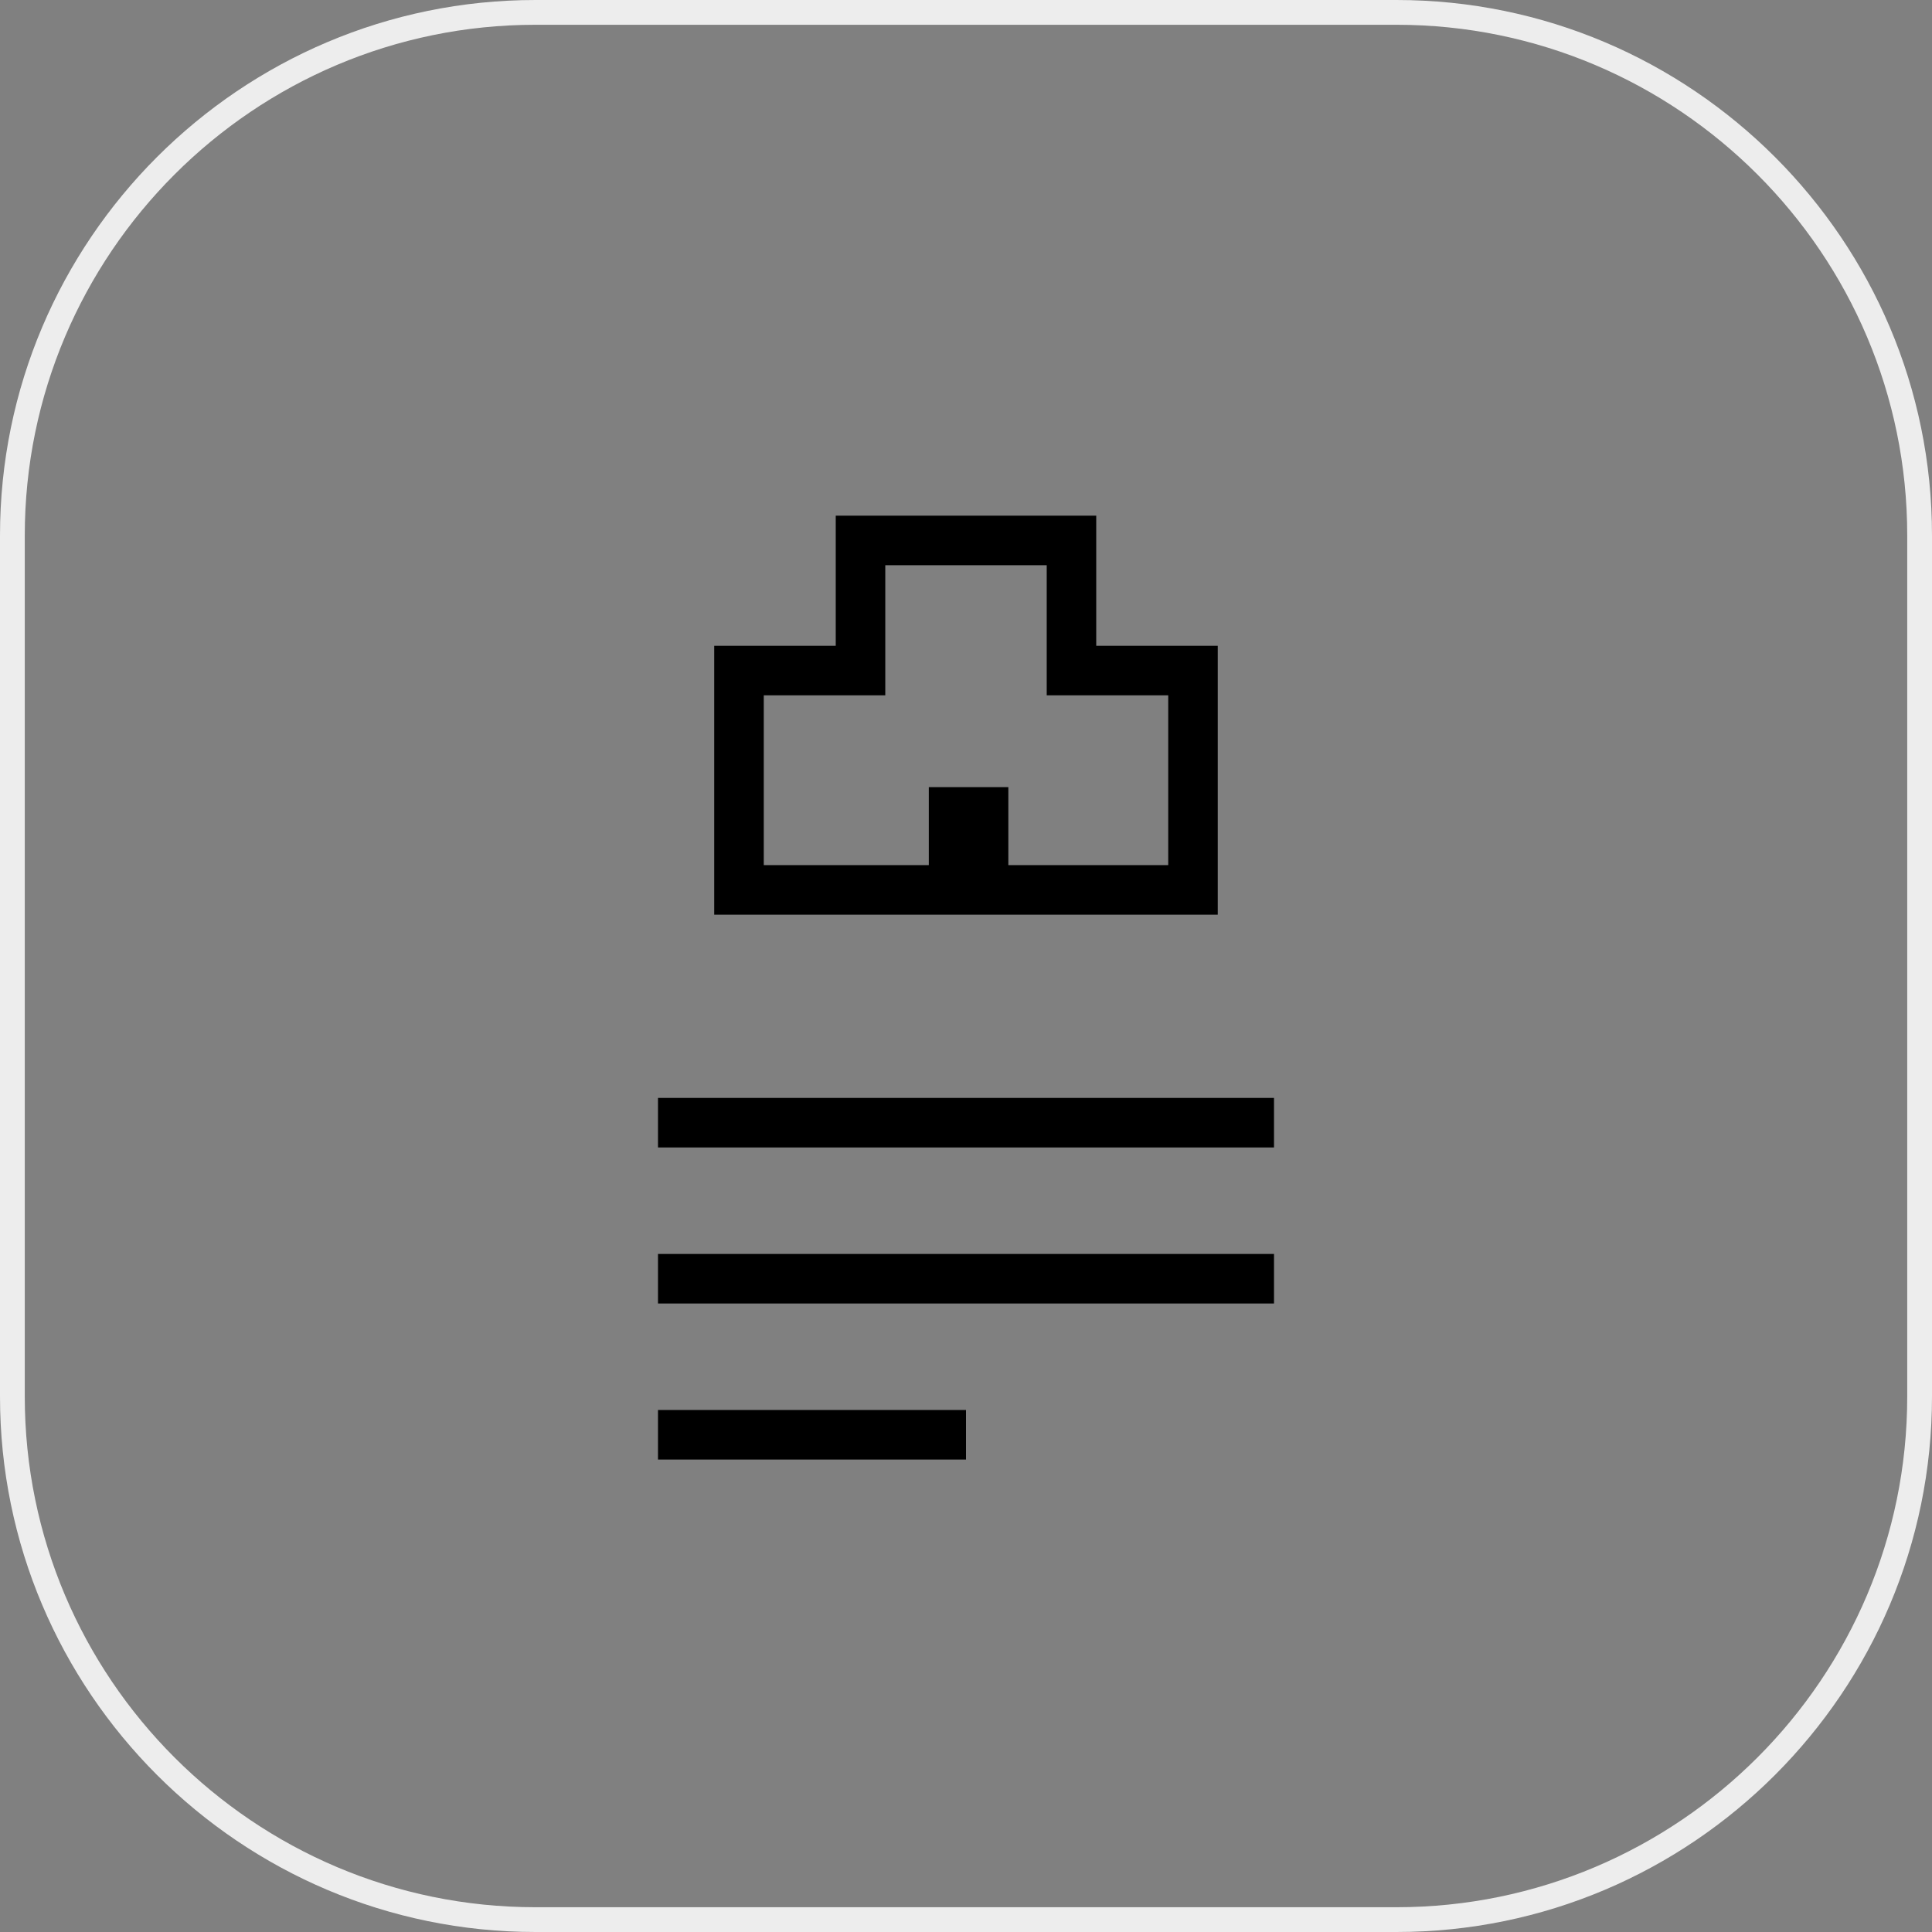 <?xml version="1.0" encoding="utf-8"?>
<!-- Generator: Adobe Illustrator 24.3.0, SVG Export Plug-In . SVG Version: 6.00 Build 0)  -->
<svg version="1.1" id="main" xmlns="http://www.w3.org/2000/svg" xmlns:xlink="http://www.w3.org/1999/xlink" x="0px" y="0px"
	 viewBox="0 0 156 156" style="enable-background:new 0 0 156 156;" xml:space="preserve">
<rect x="0" y="0" width="156" height="156" fill="#808080" stroke="none"/>
<style type="text/css">
	.st0{fill:#EDEDED;}
</style>
<path class="st0" d="M112.762,156H43.237C19.396,156,0,136.604,0,112.762V43.238
	C0,19.396,19.396,0,43.237,0h69.524C136.604,0,156,19.396,156,43.238v69.523
	C156,136.604,136.604,156,112.762,156z M43.237,2C20.499,2,2,20.499,2,43.238v69.523
	C2,135.501,20.499,154,43.237,154h69.524C135.501,154,154,135.501,154,112.762V43.238
	C154,20.499,135.501,2,112.762,2H43.237z"/>
<g>
	<rect x="53.13" y="101.251" width="49.74" height="4"/>
	<rect x="53.13" y="88.652" width="49.74" height="4"/>
	<rect x="53.13" y="113.851" width="24.87" height="4"/>
	<path d="M98.328,52.144h-9.812V41.639H67.482v10.505h-9.812v21.713H98.328V52.144z
		 M94.328,69.856H81.419v-6.3H74.997v6.3H61.671V56.144h9.812V45.639h13.034
		v10.505h9.812V69.856z"/>
</g>
</svg>

